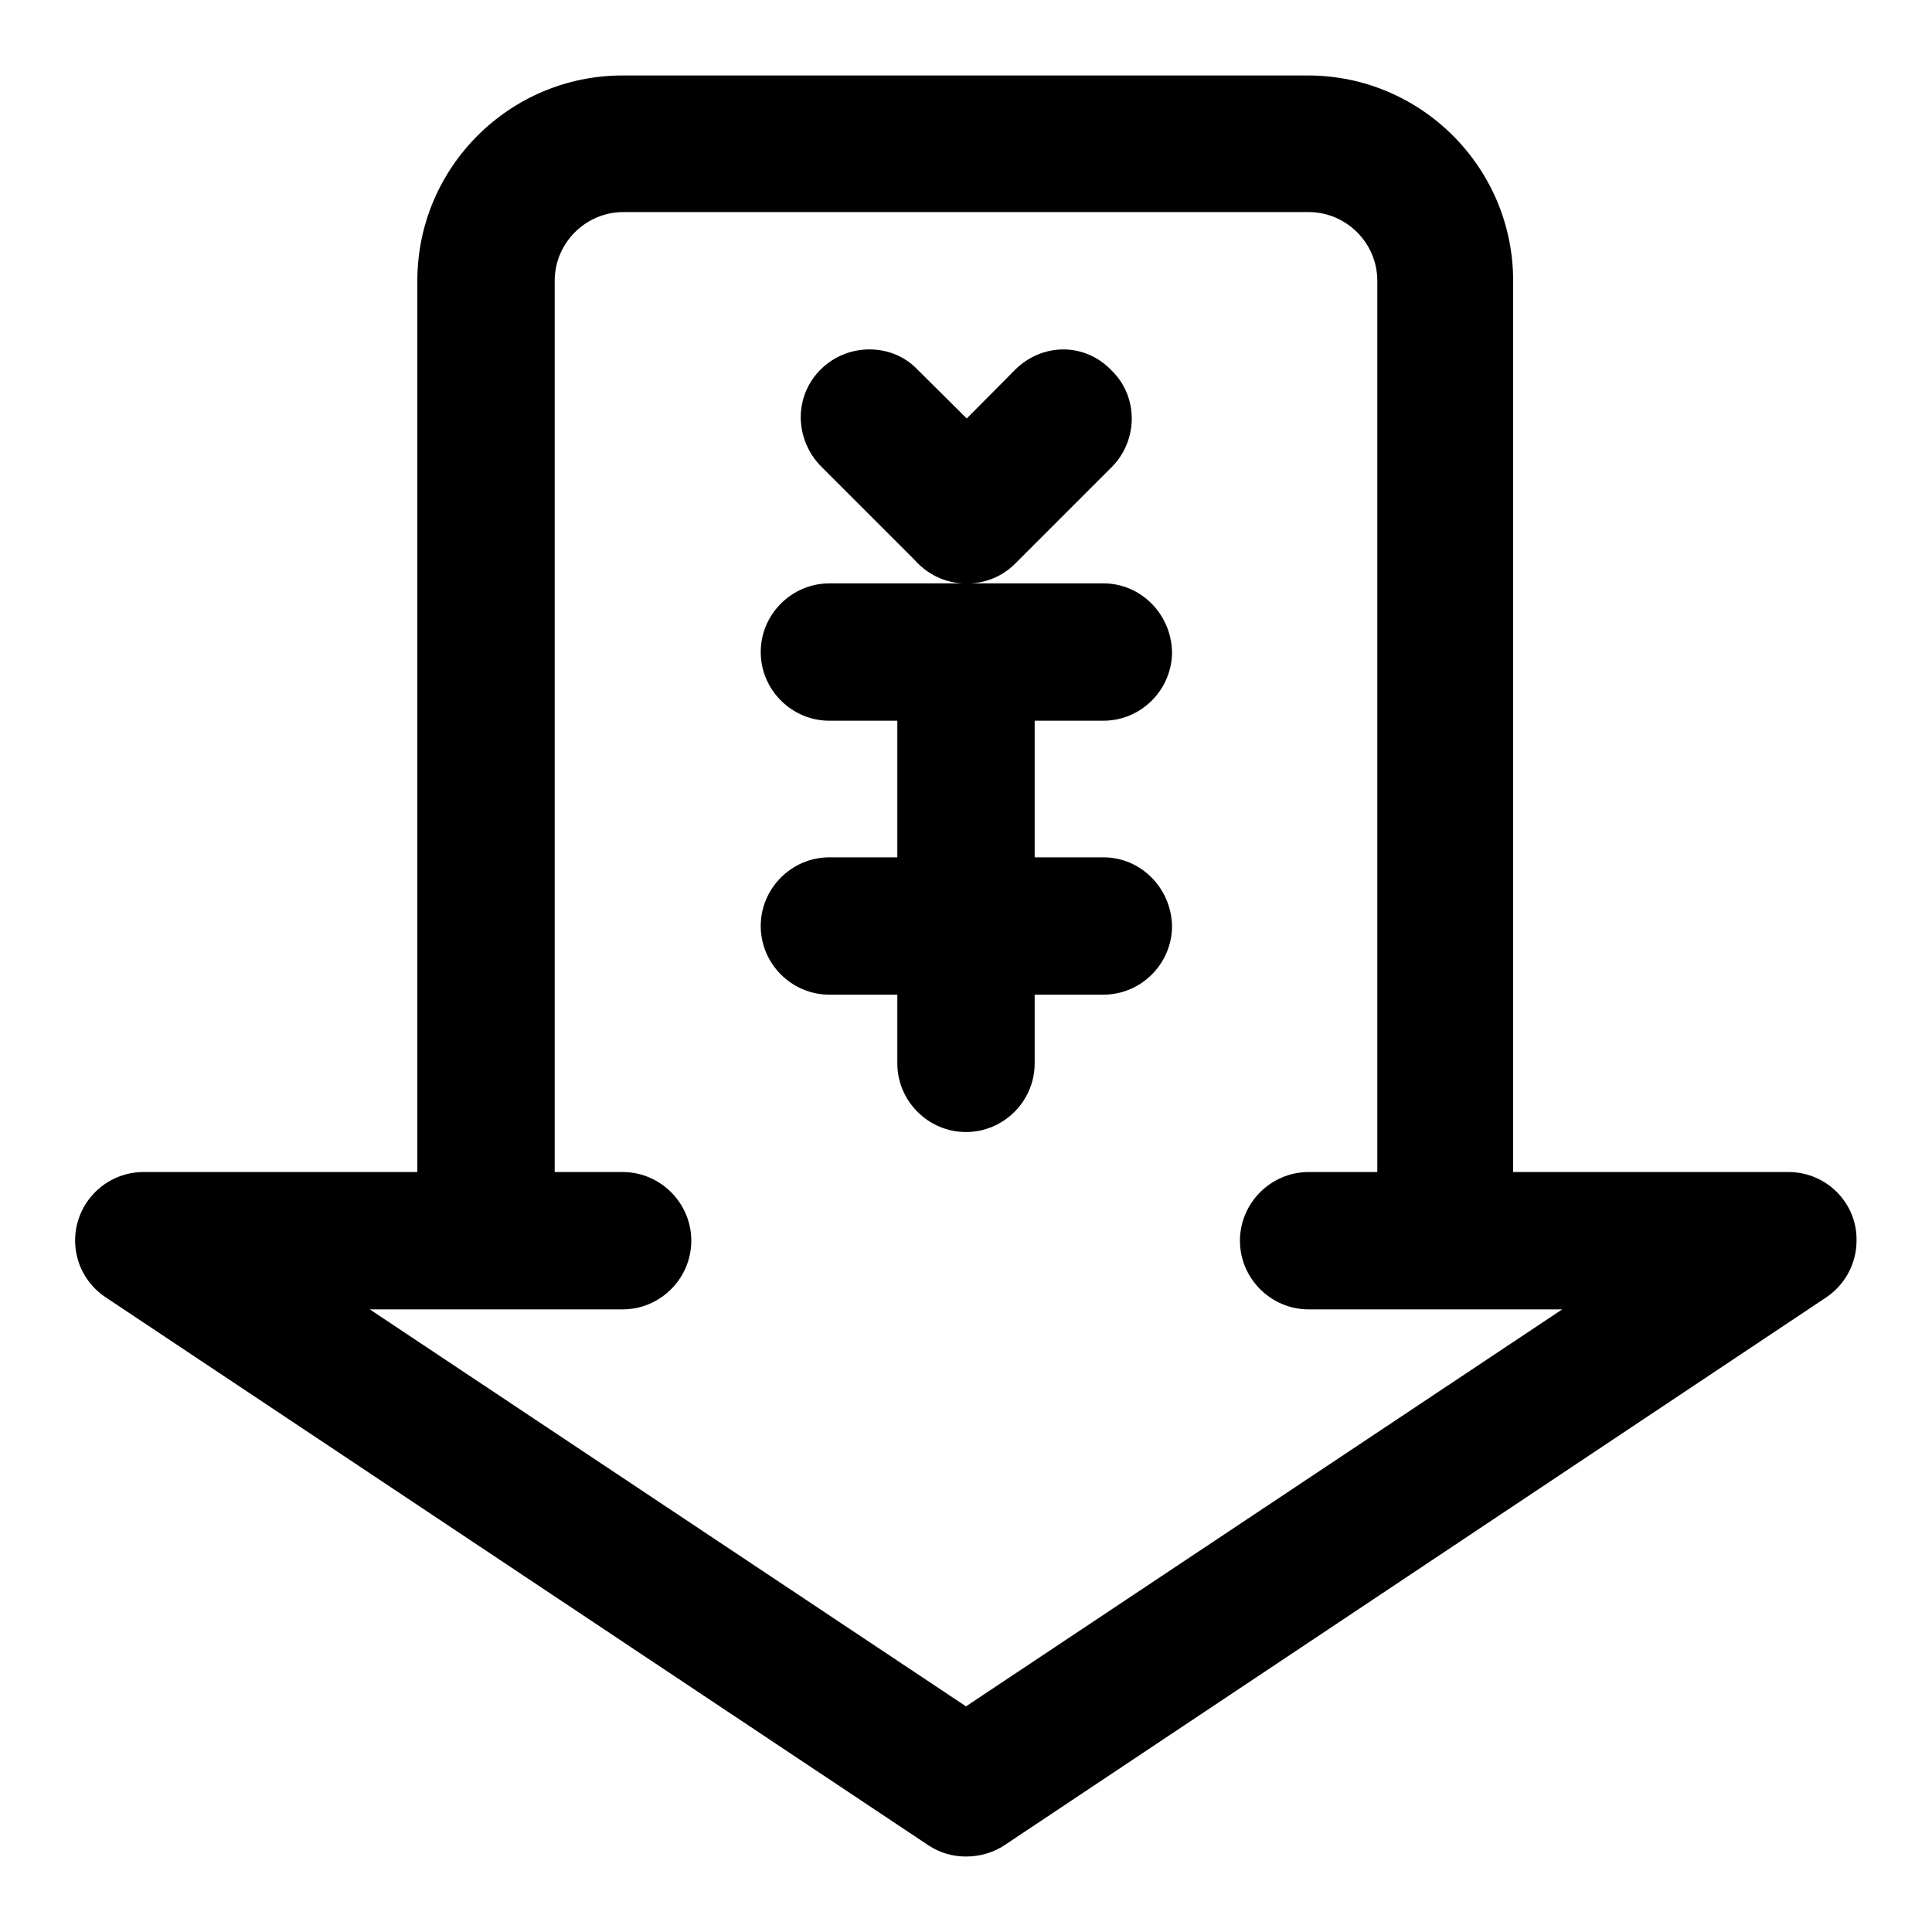 <?xml version="1.0" encoding="utf-8"?>
<!-- Svg Vector Icons : http://www.onlinewebfonts.com/icon -->
<!DOCTYPE svg PUBLIC "-//W3C//DTD SVG 1.1//EN" "http://www.w3.org/Graphics/SVG/1.1/DTD/svg11.dtd">
<svg version="1.1" xmlns="http://www.w3.org/2000/svg" xmlns:xlink="http://www.w3.org/1999/xlink" x="0px" y="0px" viewBox="0 0 256 256" enable-background="new 0 0 256 256" xml:space="preserve">
<g> <path fill="#000000" d="M191.6,173.4c-5,0-9.1-4.1-9.1-9.1l0,0V37.2c0-5-4.1-9.1-9.1-9.1H82.6c-5,0-9.1,4.1-9.1,9.1l0,0v127.1 c0,5-4.1,9.1-9.1,9.1c-5,0-9.1-4.1-9.1-9.1V37.2c0-15,12.2-27.2,27.2-27.2h90.8c15,0,27.2,12.2,27.2,27.2v127.1 C200.6,169.3,196.6,173.4,191.6,173.4L191.6,173.4z"/> <path fill="#000000" d="M128,246c-1.8,0-3.5-0.5-5-1.5L14,171.9c-4.2-2.8-5.3-8.4-2.5-12.6c1.7-2.5,4.5-4,7.5-4h63.5 c5,0,9.1,4.1,9.1,9.1c0,5-4.1,9.1-9.1,9.1H49l79,52.6l79-52.6h-33.6c-5,0-9.1-4.1-9.1-9.1c0-5,4.1-9.1,9.1-9.1H237 c5,0,9.1,4.1,9,9.1c0,3-1.5,5.8-4,7.5l-108.9,72.6C131.6,245.5,129.8,246,128,246z M115.2,46.3c-5,0-9.1,4-9.1,9 c0,2.4,1,4.8,2.7,6.5l12.8,12.8c3.5,3.5,9.2,3.6,12.8,0.1c0,0,0,0,0.1-0.1c3.5-3.5,3.5-9.3,0-12.8l-12.9-12.8 C119.9,47.2,117.6,46.3,115.2,46.3z"/> <path fill="#000000" d="M140.9,46.3c-2.4,0-4.7,1-6.4,2.7l-12.8,12.9c-3.5,3.5-3.5,9.3,0,12.8c3.5,3.5,9.3,3.5,12.8,0l0,0 l12.8-12.8c3.5-3.5,3.6-9.3,0-12.8C145.6,47.3,143.3,46.3,140.9,46.3z"/> <path fill="#000000" d="M146.2,77.3h-36.3c-5,0-9.1,4.1-9.1,9.1c0,5,4.1,9.1,9.1,9.1h36.3c5,0,9.1-4.1,9.1-9.1 C155.2,81.4,151.2,77.3,146.2,77.3z M146.2,113.6h-36.3c-5,0-9.1,4.1-9.1,9.1c0,5,4.1,9.1,9.1,9.1h36.3c5,0,9.1-4.1,9.1-9.1 C155.2,117.7,151.2,113.6,146.2,113.6z"/> <path fill="#000000" d="M128,77.3c-5,0-9.1,4.1-9.1,9.1v54.5c0,5,4.1,9.1,9.1,9.1c5,0,9.1-4.1,9.1-9.1V86.4 C137.1,81.4,133,77.3,128,77.3L128,77.3z"/></g>
</svg>